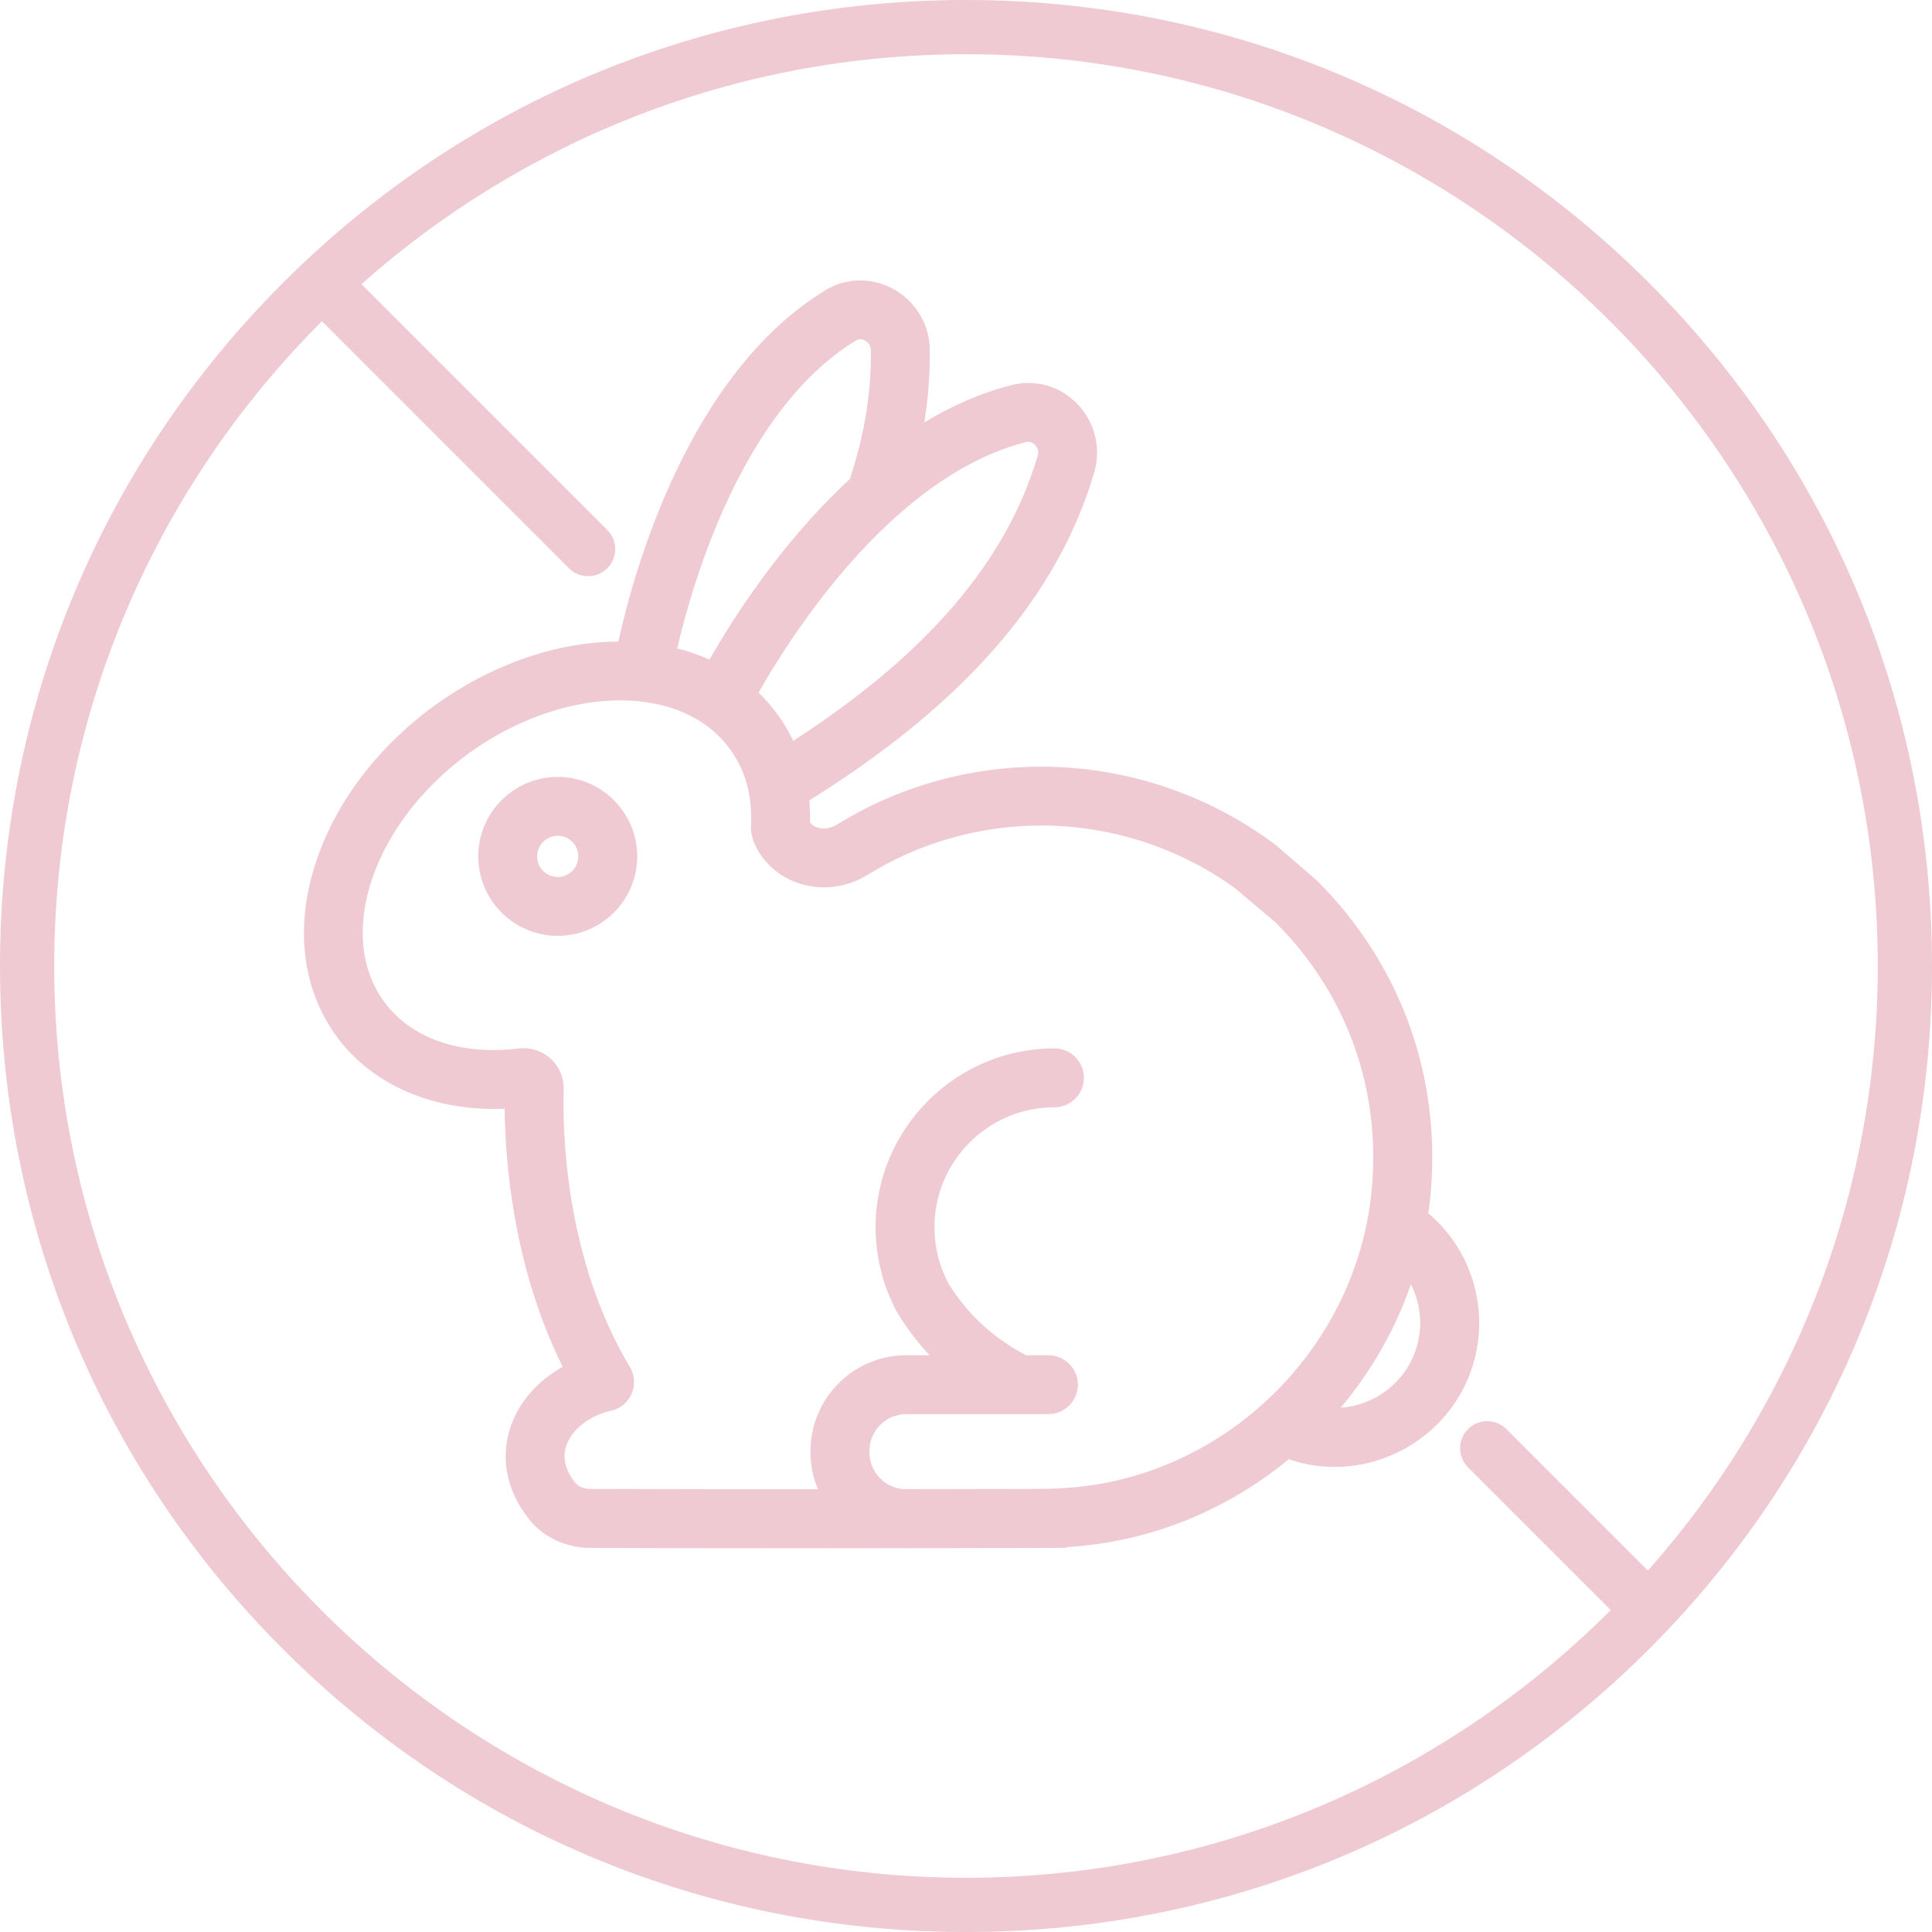 <svg xmlns="http://www.w3.org/2000/svg" fill="none" viewBox="0 0 80 80" height="80" width="80">
<path fill="#EFCAD2" d="M23.094 32.17C21.28 32.17 19.803 33.647 19.803 35.461C19.803 37.276 21.28 38.752 23.094 38.752C24.909 38.752 26.386 37.276 26.386 35.461C26.386 33.647 24.909 32.17 23.094 32.17ZM23.094 36.314C22.624 36.314 22.242 35.931 22.242 35.461C22.242 34.991 22.624 34.608 23.094 34.608C23.565 34.608 23.947 34.991 23.947 35.461C23.947 35.931 23.565 36.314 23.094 36.314Z"></path>
<path fill="#EFCAD2" d="M52.824 34.987C50.043 32.903 46.637 31.746 43.117 31.746C40.114 31.746 37.179 32.579 34.632 34.158C34.411 34.296 34.134 34.339 33.893 34.277C33.784 34.248 33.643 34.189 33.542 34.064C33.549 33.752 33.539 33.445 33.512 33.142C39.95 29.131 43.814 24.678 45.313 19.543C45.602 18.554 45.334 17.477 44.614 16.731C43.898 15.987 42.877 15.694 41.885 15.946C40.605 16.27 39.398 16.811 38.275 17.491C38.438 16.467 38.514 15.448 38.498 14.443C38.478 13.413 37.899 12.463 36.987 11.965C36.08 11.47 35.019 11.496 34.154 12.032C28.529 15.482 26.27 23.55 25.605 26.567C23.041 26.578 20.331 27.514 17.953 29.245C15.571 30.991 13.825 33.33 13.038 35.834C12.21 38.471 12.528 40.986 13.936 42.915C15.419 44.941 17.977 46.031 20.898 45.91C20.917 48.059 21.243 52.464 23.302 56.597C22.297 57.154 21.526 58.01 21.166 59.016C20.699 60.32 20.955 61.694 21.888 62.885C22.488 63.65 23.418 64.091 24.438 64.096C27.112 64.106 30.07 64.111 32.861 64.111C34.462 64.111 36.008 64.111 37.413 64.107C37.451 64.107 37.491 64.111 37.531 64.111C37.552 64.111 37.573 64.109 37.595 64.107C41.259 64.103 43.91 64.094 43.965 64.094C44.069 64.094 44.169 64.08 44.267 64.056C44.605 64.034 44.942 64 45.278 63.957C48.313 63.563 51.097 62.293 53.373 60.419C53.416 60.438 53.461 60.456 53.507 60.472C54.088 60.654 54.68 60.742 55.262 60.742C57.741 60.742 60.081 59.173 60.925 56.722C61.733 54.373 61 51.806 59.142 50.24C59.168 50.056 59.194 49.87 59.213 49.685C59.702 45.032 58.261 40.568 55.15 37.112C54.95 36.89 54.742 36.672 54.531 36.462M42.483 18.307C42.659 18.262 42.784 18.346 42.859 18.422C42.915 18.48 43.037 18.637 42.971 18.858C41.694 23.23 38.377 27.104 32.846 30.675C32.664 30.29 32.446 29.923 32.194 29.579C31.958 29.255 31.696 28.955 31.411 28.68C32.208 27.272 34.206 24.027 37.002 21.488C37.043 21.454 37.083 21.419 37.12 21.381C38.686 19.981 40.498 18.81 42.483 18.306V18.307ZM35.432 14.104C35.584 14.01 35.726 14.051 35.819 14.102C35.889 14.141 36.054 14.255 36.059 14.482C36.088 16.227 35.794 18.027 35.189 19.838C32.31 22.498 30.288 25.715 29.379 27.312C28.958 27.123 28.512 26.968 28.041 26.85C28.701 24.021 30.765 16.966 35.432 14.104ZM52.803 38.181C52.986 38.362 53.161 38.547 53.334 38.738C55.976 41.672 57.2 45.467 56.784 49.422C56.126 55.635 51.154 60.73 44.962 61.535C44.341 61.614 43.718 61.65 43.093 61.651C43.066 61.651 43.037 61.651 43.01 61.654C41.901 61.658 39.901 61.661 37.467 61.664C36.653 61.632 36 60.962 36 60.139V60.083C36 59.24 36.685 58.555 37.528 58.555H42.169C42.169 58.555 42.179 58.555 42.184 58.555C42.187 58.555 42.192 58.555 42.195 58.555H43.413C44.086 58.555 44.632 58.01 44.632 57.336C44.632 56.663 44.086 56.117 43.413 56.117H42.486C41.117 55.394 40.061 54.422 39.277 53.151C39.27 53.139 39.266 53.127 39.259 53.115C38.889 52.418 38.694 51.623 38.694 50.818C38.694 48.078 40.923 45.85 43.662 45.85C44.336 45.85 44.882 45.304 44.882 44.63C44.882 43.957 44.336 43.411 43.662 43.411C39.579 43.411 36.256 46.734 36.256 50.818C36.256 51.984 36.533 53.138 37.056 54.163C37.078 54.219 37.107 54.274 37.138 54.325C37.529 54.976 37.982 55.575 38.493 56.117H37.528C35.341 56.117 33.562 57.896 33.562 60.083V60.139C33.562 60.68 33.67 61.197 33.867 61.667C30.795 61.667 27.44 61.666 24.445 61.654C24.179 61.654 23.939 61.55 23.805 61.379C23.395 60.856 23.278 60.338 23.459 59.835C23.698 59.17 24.421 58.614 25.301 58.418C25.683 58.333 26.002 58.069 26.157 57.709C26.312 57.349 26.283 56.936 26.081 56.6C23.35 52.048 23.294 46.667 23.341 45.128C23.357 44.635 23.16 44.165 22.802 43.837C22.494 43.557 22.094 43.403 21.68 43.403C21.613 43.403 21.544 43.408 21.477 43.416C19.051 43.709 17.019 43 15.902 41.474C13.882 38.703 15.448 34.098 19.389 31.21C21.72 29.512 24.507 28.72 26.846 29.09C28.309 29.322 29.475 29.986 30.224 31.016C30.859 31.88 31.152 32.931 31.099 34.141C31.066 34.575 31.226 34.923 31.355 35.163C31.765 35.896 32.448 36.419 33.28 36.635C34.166 36.866 35.126 36.717 35.915 36.23C38.077 34.891 40.568 34.184 43.117 34.184C45.989 34.184 48.771 35.091 51.08 36.733M58.614 55.925C58.144 57.293 56.885 58.195 55.514 58.293C56.776 56.791 57.77 55.061 58.422 53.182C58.845 54.01 58.934 54.995 58.614 55.925Z"></path>
<path fill="#EFCAD2" d="M68.285 11.715C60.73 4.16 50.685 0 40 0C29.315 0 19.27 4.16 11.715 11.715C4.16 19.27 0 29.315 0 40C0 50.685 4.16 60.73 11.715 68.285C19.27 75.84 29.315 80 40 80C50.685 80 60.73 75.84 68.285 68.285C75.84 60.73 80 50.685 80 40C80 29.315 75.84 19.27 68.285 11.715ZM40 77.755C19.181 77.755 2.245 60.818 2.245 40C2.245 29.584 6.485 20.139 13.33 13.302L23.558 23.531C23.778 23.75 24.064 23.859 24.352 23.859C24.64 23.859 24.926 23.75 25.146 23.531C25.584 23.093 25.584 22.382 25.146 21.944L14.966 11.765C21.634 5.845 30.403 2.245 40 2.245C60.819 2.245 77.755 19.182 77.755 40C77.755 49.597 74.154 58.366 68.235 65.035L62.376 59.176C61.938 58.738 61.227 58.738 60.789 59.176C60.35 59.614 60.35 60.325 60.789 60.763L66.696 66.67C59.858 73.515 50.414 77.755 39.998 77.755H40Z"></path>
</svg>

